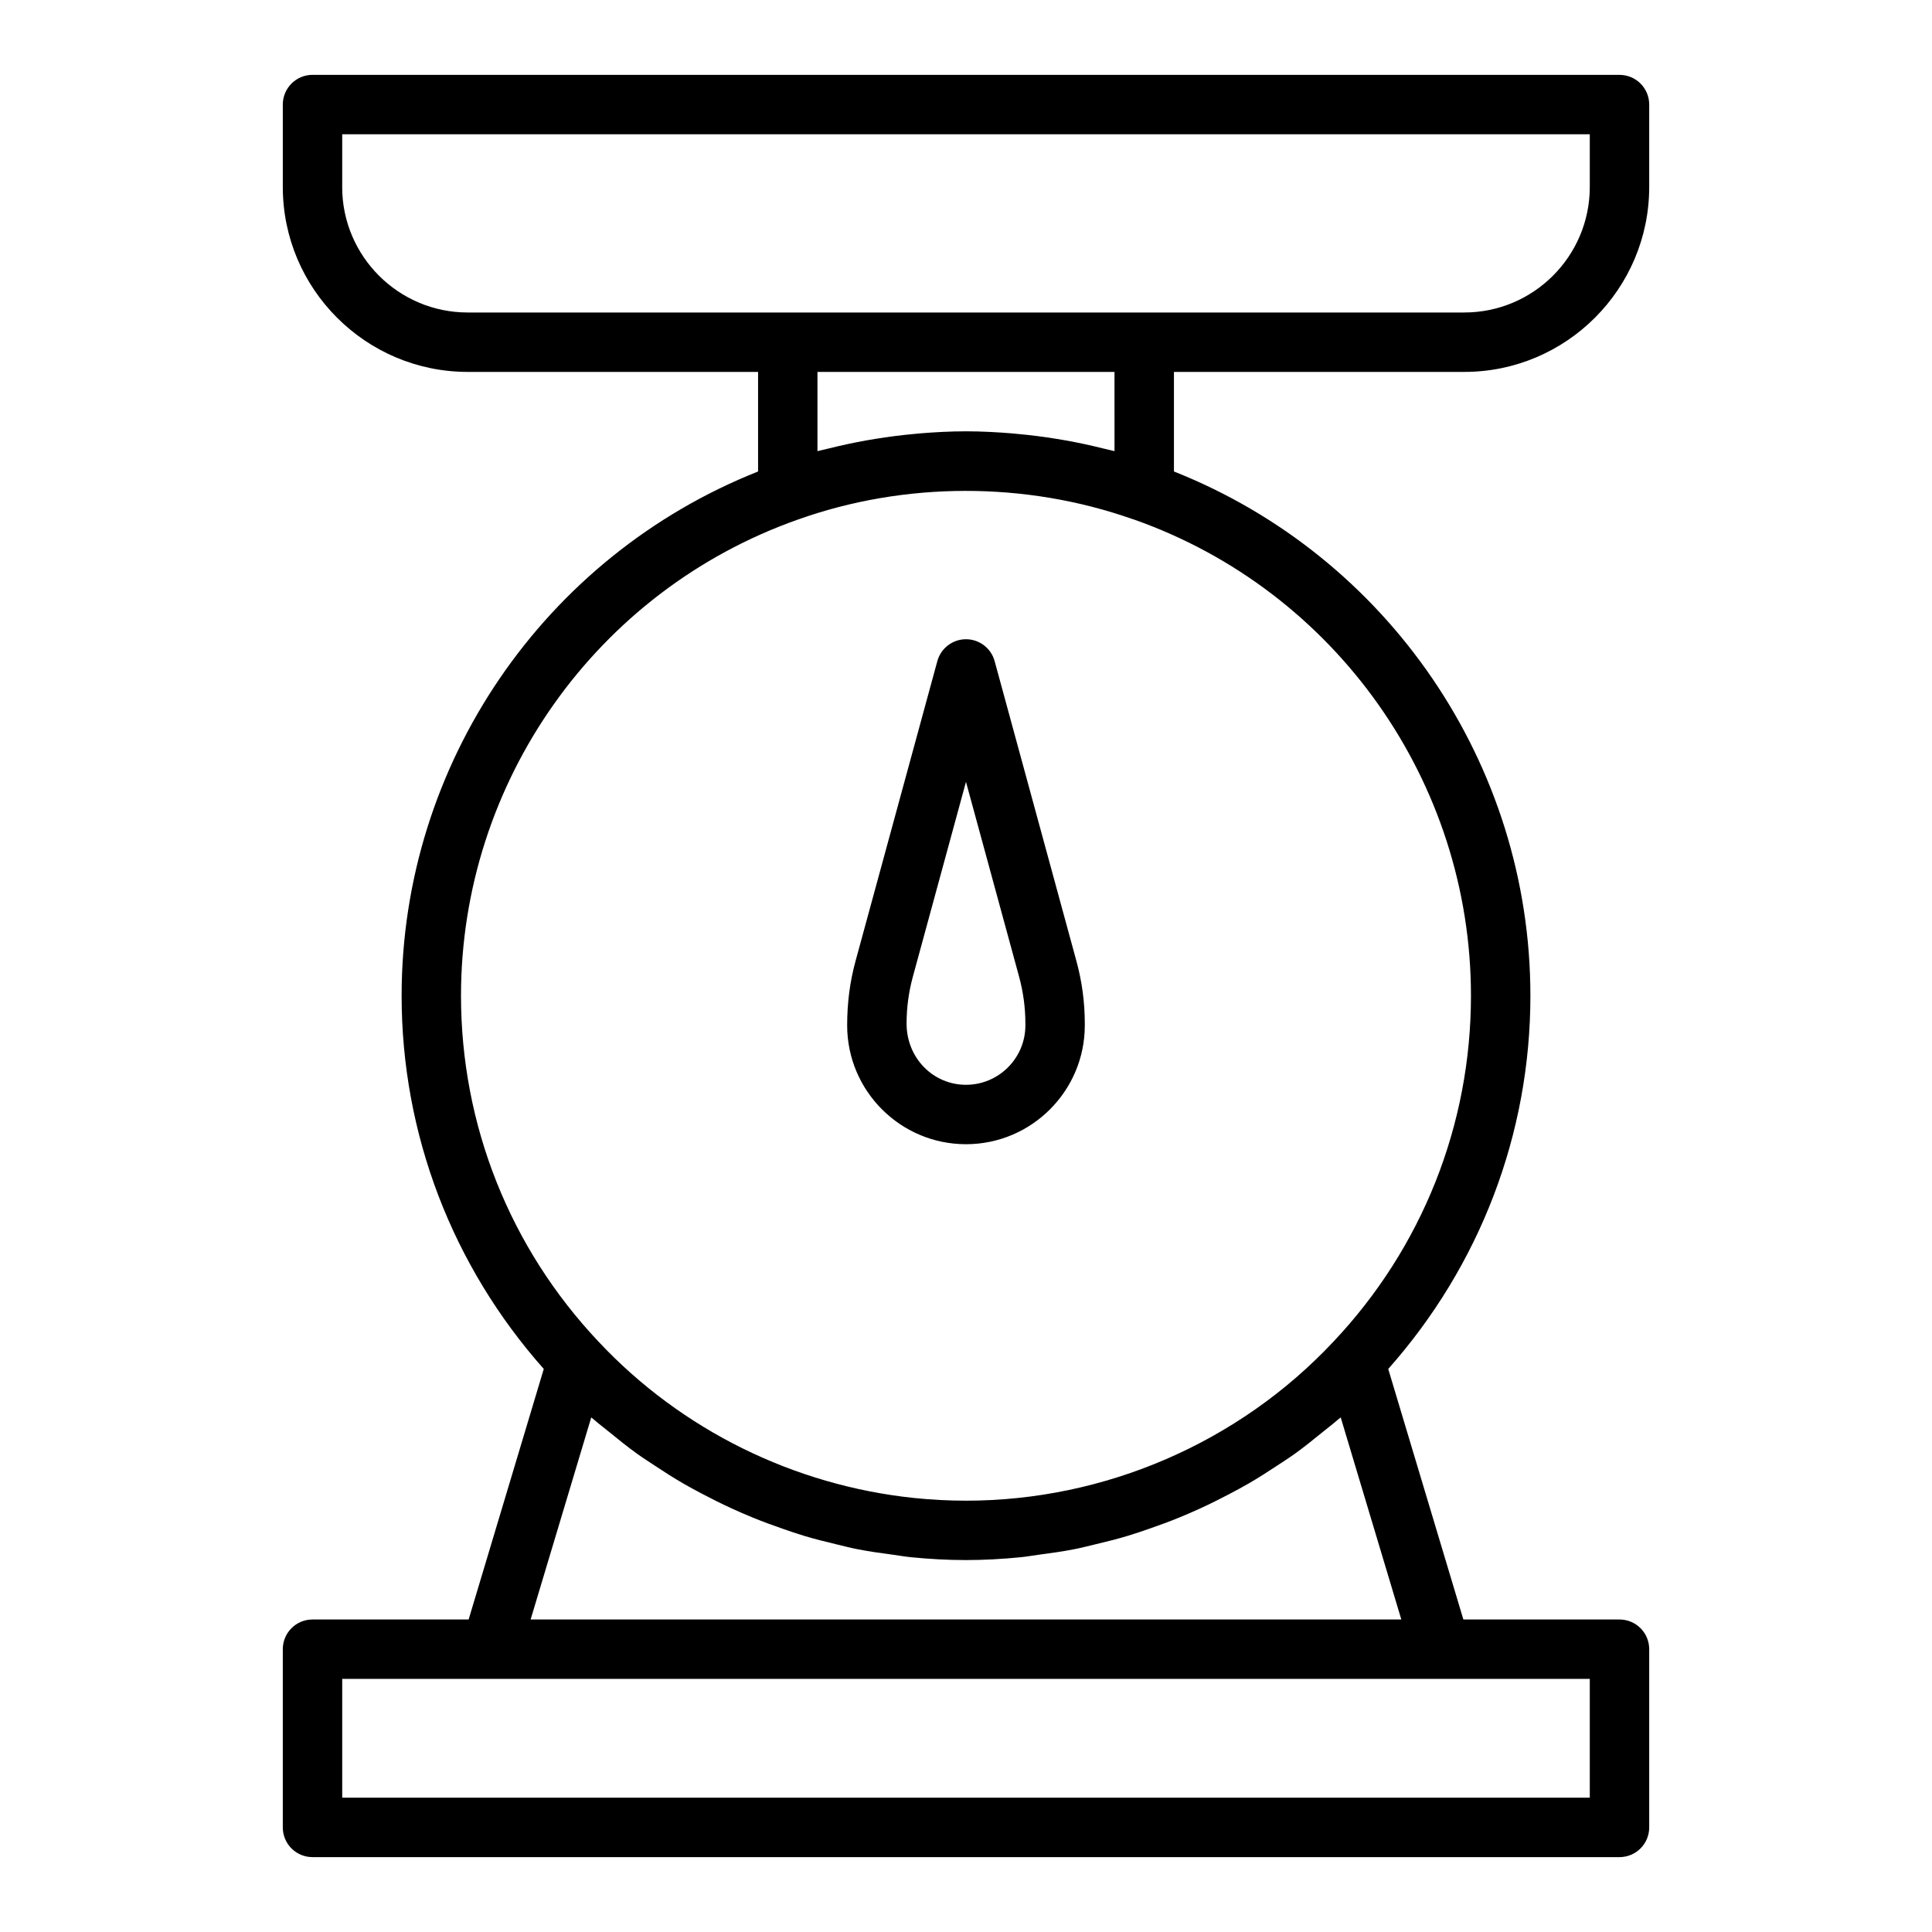 <?xml version="1.0" encoding="UTF-8"?>
<!-- Uploaded to: ICON Repo, www.iconrepo.com, Generator: ICON Repo Mixer Tools -->
<svg fill="#000000" width="800px" height="800px" version="1.1" viewBox="144 144 512 512" xmlns="http://www.w3.org/2000/svg">
 <g>
  <path d="m532.05 242.56c27.023 0 49.008-21.988 49.008-49.008v-21.84c0-4.352-3.519-7.871-7.871-7.871l-346.37-0.004c-4.352 0-7.871 3.523-7.871 7.875v21.84c0 27.02 21.988 49.008 49.008 49.008h76.945v26.391c-56.695 22.492-94.465 77.551-94.465 138.92 0 36.699 13.426 71.594 37.672 98.914l-19.914 66.398h-41.375c-4.352 0-7.871 3.519-7.871 7.871v47.23c0 4.352 3.519 7.871 7.871 7.871h346.37c4.352 0 7.871-3.519 7.871-7.871v-47.23c0-4.352-3.519-7.871-7.871-7.871h-41.375l-19.914-66.395c24.254-27.34 37.676-62.227 37.676-98.918 0-61.379-37.777-116.44-94.465-138.92v-26.391zm-297.36-49.008v-13.969h330.62v13.969c0 18.34-14.922 33.262-33.266 33.262h-264.1c-18.34 0-33.262-14.922-33.262-33.262zm330.62 426.86h-330.62v-31.488h330.62zm-280.69-47.23 16.066-53.551c0.266 0.238 0.562 0.438 0.832 0.676 1.246 1.094 2.57 2.074 3.852 3.125 2.465 2.019 4.941 4.019 7.527 5.871 1.527 1.094 3.106 2.094 4.668 3.129 2.465 1.633 4.945 3.227 7.496 4.703 1.695 0.984 3.422 1.898 5.152 2.812 2.543 1.344 5.106 2.621 7.723 3.816 1.805 0.824 3.617 1.613 5.453 2.367 2.66 1.09 5.348 2.082 8.066 3.019 1.855 0.641 3.703 1.281 5.582 1.848 2.832 0.852 5.703 1.57 8.586 2.254 1.82 0.434 3.621 0.91 5.457 1.273 3.188 0.633 6.41 1.082 9.641 1.504 1.57 0.207 3.125 0.496 4.707 0.652 4.828 0.477 9.684 0.754 14.566 0.754s9.738-0.281 14.562-0.758c1.582-0.156 3.137-0.449 4.711-0.656 3.227-0.422 6.449-0.871 9.633-1.504 1.844-0.367 3.656-0.844 5.484-1.277 2.871-0.684 5.727-1.395 8.551-2.246 1.895-0.57 3.758-1.219 5.629-1.863 2.695-0.93 5.367-1.914 8.004-2.992 1.859-0.762 3.695-1.562 5.523-2.398 2.578-1.18 5.109-2.441 7.617-3.762 1.77-0.934 3.531-1.871 5.266-2.875 2.496-1.449 4.922-3.008 7.332-4.598 1.621-1.07 3.254-2.106 4.832-3.238 2.496-1.793 4.887-3.723 7.273-5.672 1.363-1.113 2.769-2.16 4.094-3.32 0.258-0.227 0.539-0.418 0.797-0.645l16.062 53.551zm249.2-165.31c0 34.227-12.938 66.781-36.445 91.68-25.094 26.785-60.59 42.145-97.379 42.145-4.598 0-9.18-0.242-13.719-0.711-31.785-3.305-61.707-17.996-83.676-41.453-23.492-24.879-36.43-57.438-36.43-91.66 0-56.609 35.855-107.31 89.238-126.17 28.348-10.105 60.309-10.141 88.695-0.148 0.164 0.059 0.336 0.098 0.504 0.156 53.355 18.848 89.211 69.547 89.211 126.16zm-94.465-144.31c-0.363-0.098-0.73-0.164-1.094-0.262-0.684-0.18-1.379-0.32-2.066-0.492-3.238-0.812-6.504-1.508-9.793-2.098-0.773-0.137-1.547-0.266-2.32-0.391-3.5-0.57-7.019-1.02-10.566-1.336-0.402-0.035-0.801-0.086-1.199-0.121-4.086-0.332-8.188-0.559-12.32-0.559s-8.23 0.227-12.316 0.559c-0.418 0.035-0.832 0.086-1.25 0.125-3.519 0.316-7.016 0.762-10.488 1.328-0.797 0.129-1.594 0.262-2.387 0.402-3.254 0.582-6.484 1.277-9.691 2.074-0.715 0.176-1.434 0.324-2.144 0.512-0.359 0.098-0.727 0.16-1.086 0.258v-21h78.719z"/>
  <path d="m407.59 319.21c-0.938-3.43-4.043-5.805-7.594-5.805s-6.656 2.375-7.594 5.805l-21.672 79.465c-1.477 5.406-2.223 10.977-2.223 17.066 0 17.367 14.121 31.488 31.488 31.488s31.488-14.121 31.488-31.488v-0.492c0-5.598-0.746-11.172-2.223-16.566zm8.148 96.531c0 8.68-7.066 15.742-15.742 15.742-8.68 0-15.742-7.066-15.742-16.234 0-4.199 0.562-8.379 1.668-12.43l14.074-51.621 14.074 51.629c1.105 4.043 1.668 8.227 1.668 12.422z"/>
 </g>
</svg>